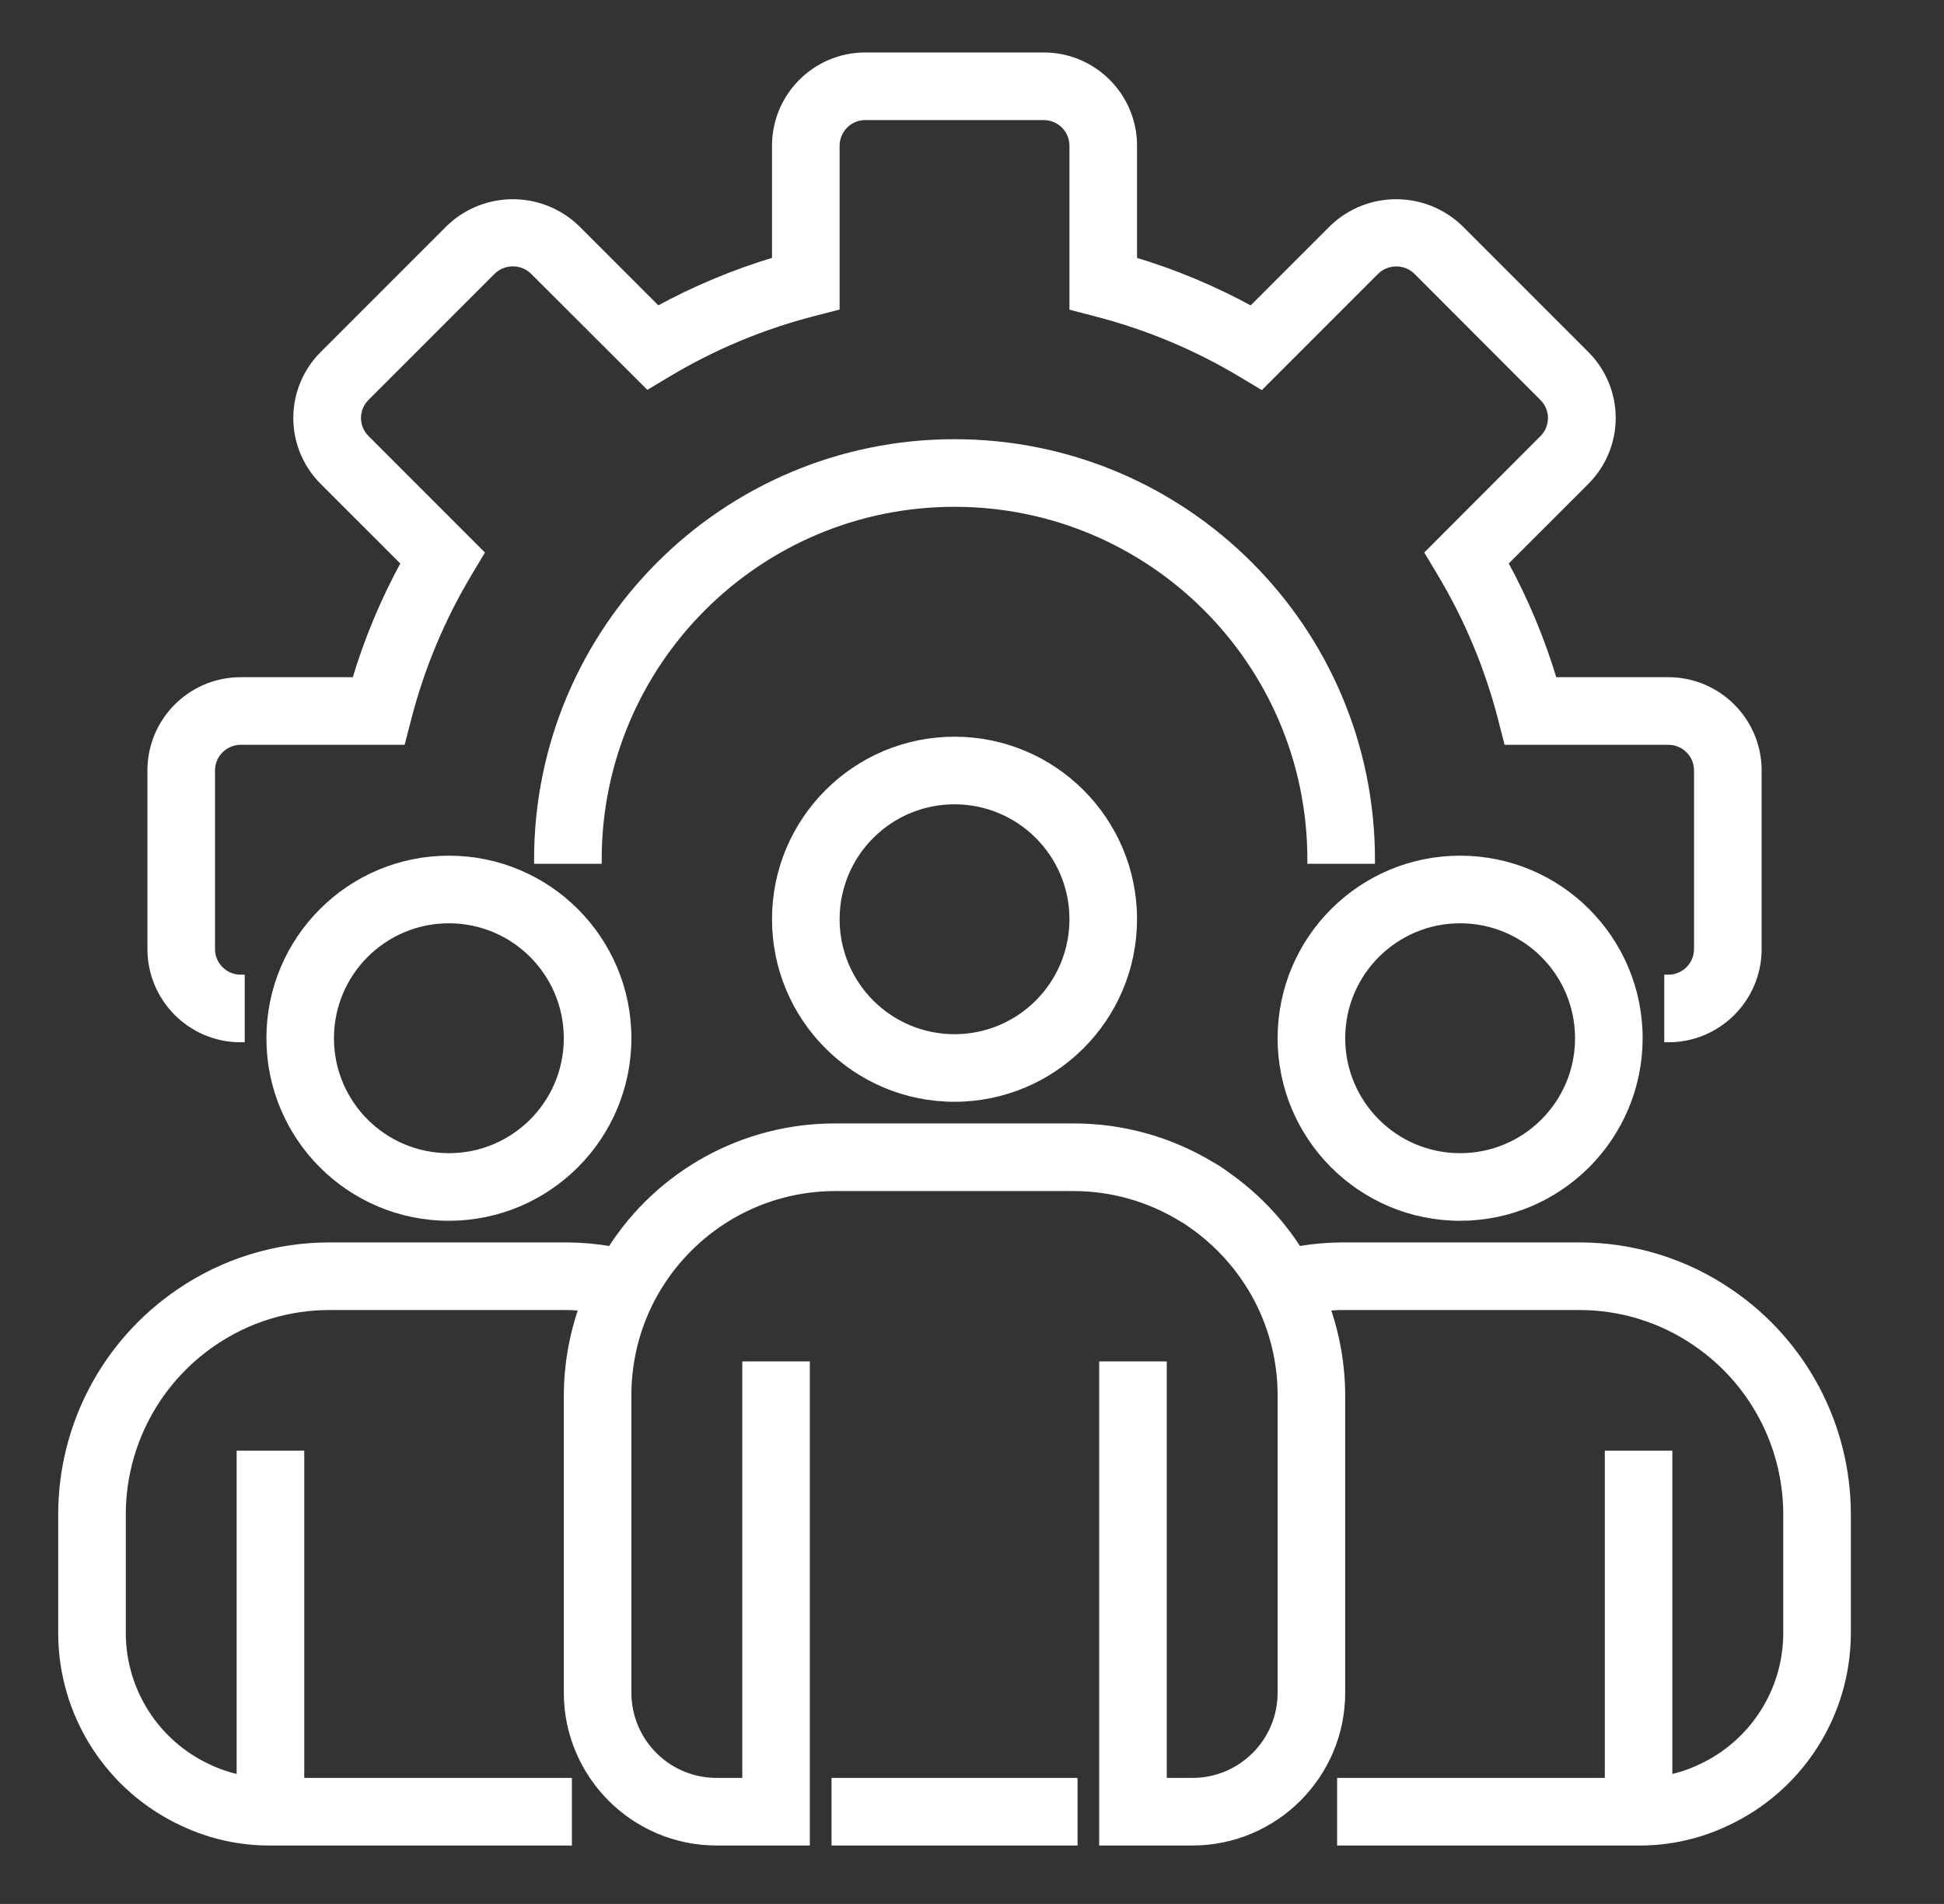 <svg width="48" height="47" viewBox="0 0 48 47" fill="none" xmlns="http://www.w3.org/2000/svg">
<rect x="0" y="0" width="48" height="47" fill="#333333" stroke="none"/>
<mask id="path-1-outside-1_134_1359" maskUnits="userSpaceOnUse" x="0.537" y="0.395" width="46" height="46" fill="black">
<rect fill="white" x="0.537" y="0.395" width="46" height="46"/>
<path d="M41.193 25.63V24.161C41.599 24.161 41.928 23.832 41.928 23.427V19.02C41.928 18.615 41.599 18.286 41.193 18.286H37.228L37.086 17.734C36.761 16.473 36.256 15.264 35.587 14.146L35.293 13.655L38.109 10.834C38.392 10.55 38.392 10.09 38.109 9.806L34.99 6.683C34.702 6.408 34.25 6.408 33.962 6.683L31.141 9.504L30.65 9.21C29.53 8.54 28.321 8.036 27.057 7.711L26.506 7.567V3.598C26.506 3.193 26.177 2.864 25.771 2.864H21.365C20.96 2.864 20.631 3.193 20.631 3.598V7.564L20.079 7.707C18.818 8.031 17.609 8.535 16.491 9.204L15.999 9.498L13.179 6.683C12.891 6.406 12.436 6.406 12.147 6.683L9.028 9.802C8.891 9.938 8.813 10.124 8.813 10.318C8.813 10.512 8.891 10.697 9.028 10.834L11.848 13.655L11.555 14.146C10.886 15.264 10.381 16.473 10.057 17.734L9.913 18.286H5.943C5.538 18.286 5.209 18.615 5.209 19.02V23.427C5.209 23.832 5.538 24.161 5.943 24.161V25.63C4.727 25.63 3.74 24.643 3.74 23.427V19.02C3.74 17.804 4.727 16.817 5.943 16.817H8.785C9.088 15.802 9.497 14.821 10.007 13.892L7.987 11.873C7.574 11.46 7.342 10.901 7.342 10.318C7.342 9.735 7.574 9.175 7.987 8.763L11.108 5.642C11.978 4.81 13.349 4.81 14.218 5.642L16.237 7.661C17.166 7.152 18.147 6.743 19.162 6.44V3.598C19.162 2.382 20.149 1.395 21.365 1.395H25.771C26.988 1.395 27.975 2.382 27.975 3.598V6.44C28.99 6.743 29.97 7.153 30.899 7.662L32.919 5.642C33.789 4.81 35.159 4.81 36.029 5.642L39.15 8.763C39.562 9.175 39.794 9.734 39.794 10.317C39.794 10.9 39.562 11.46 39.15 11.872L37.13 13.891C37.639 14.821 38.049 15.802 38.352 16.817H41.193C42.41 16.817 43.397 17.804 43.397 19.02V23.427C43.397 24.643 42.41 25.63 41.193 25.63Z"/>
<path d="M33.85 21.223H32.381C32.381 16.356 28.435 12.411 23.568 12.411C18.701 12.411 14.756 16.356 14.756 21.223H13.287C13.287 15.545 17.89 10.942 23.568 10.942C29.246 10.942 33.85 15.545 33.85 21.223Z"/>
<path d="M23.568 27.098C21.135 27.098 19.162 25.125 19.162 22.692C19.162 20.259 21.135 18.286 23.568 18.286C26.002 18.286 27.975 20.259 27.975 22.692C27.972 25.125 26.001 27.096 23.568 27.098ZM23.568 19.755C21.946 19.755 20.631 21.07 20.631 22.692C20.631 24.314 21.946 25.63 23.568 25.63C25.191 25.63 26.506 24.314 26.506 22.692C26.506 21.07 25.191 19.755 23.568 19.755Z"/>
<path d="M36.053 30.036C33.619 30.036 31.646 28.063 31.646 25.63C31.646 23.196 33.619 21.223 36.053 21.223C38.486 21.223 40.459 23.196 40.459 25.63C40.456 28.062 38.485 30.033 36.053 30.036ZM36.053 22.692C34.431 22.692 33.115 24.007 33.115 25.63C33.115 27.252 34.431 28.567 36.053 28.567C37.675 28.567 38.99 27.252 38.99 25.63C38.99 24.007 37.675 22.692 36.053 22.692Z"/>
<path d="M11.084 30.036C8.651 30.036 6.678 28.063 6.678 25.63C6.678 23.196 8.651 21.223 11.084 21.223C13.518 21.223 15.49 23.196 15.49 25.63C15.488 28.062 13.517 30.033 11.084 30.036ZM11.084 22.692C9.462 22.692 8.146 24.007 8.146 25.63C8.146 27.252 9.462 28.567 11.084 28.567C12.706 28.567 14.021 27.252 14.021 25.63C14.021 24.007 12.706 22.692 11.084 22.692Z"/>
<path d="M42.71 31.92C41.616 31.168 40.318 30.767 38.99 30.77H33.115C32.758 30.773 32.401 30.806 32.05 30.867C31.58 30.132 30.968 29.498 30.251 29.001C30.144 28.92 30.031 28.846 29.913 28.781C28.885 28.159 27.707 27.831 26.506 27.833H20.631C18.385 27.825 16.292 28.971 15.089 30.867C14.736 30.806 14.379 30.773 14.021 30.77H8.146C6.819 30.767 5.522 31.167 4.428 31.919C2.621 33.149 1.538 35.193 1.537 37.38V40.317C1.54 42.322 2.706 44.143 4.528 44.983C5.2 45.3 5.935 45.462 6.678 45.458H14.021V43.989H7.412V35.911H5.943V43.915C5.667 43.86 5.398 43.77 5.144 43.65C3.843 43.05 3.009 41.749 3.006 40.317V37.38C3.008 35.678 3.851 34.087 5.257 33.13C6.107 32.547 7.115 32.236 8.146 32.239H14.021C14.151 32.239 14.276 32.253 14.402 32.261C14.153 32.962 14.025 33.699 14.021 34.442V41.786C14.024 43.813 15.667 45.455 17.693 45.458H19.896V33.708H18.428V43.989H17.693C16.477 43.989 15.49 43.002 15.49 41.786V34.442C15.49 31.603 17.792 29.302 20.631 29.302H26.506C27.451 29.302 28.377 29.564 29.183 30.057C29.257 30.098 29.329 30.144 29.397 30.194C30.085 30.666 30.65 31.295 31.044 32.03C31.439 32.773 31.646 33.601 31.646 34.442V41.786C31.646 43.002 30.66 43.989 29.443 43.989H28.709V33.708H27.24V45.458H29.443C31.47 45.455 33.113 43.813 33.115 41.786V34.442C33.112 33.699 32.984 32.962 32.735 32.261C32.862 32.253 32.987 32.239 33.115 32.239H38.99C40.022 32.236 41.031 32.548 41.881 33.132C43.287 34.089 44.129 35.679 44.131 37.38V40.317C44.128 41.755 43.288 43.059 41.981 43.655C41.73 43.774 41.465 43.861 41.193 43.915V35.911H39.725V43.989H33.115V45.458H40.459C41.198 45.462 41.928 45.302 42.597 44.989C44.424 44.152 45.597 42.327 45.6 40.317V37.38C45.599 35.194 44.517 33.15 42.71 31.92Z"/>
<path d="M20.631 43.989H26.506V45.458H20.631V43.989Z"/>
</mask>
<path d="M41.193 25.63V24.161C41.599 24.161 41.928 23.832 41.928 23.427V19.02C41.928 18.615 41.599 18.286 41.193 18.286H37.228L37.086 17.734C36.761 16.473 36.256 15.264 35.587 14.146L35.293 13.655L38.109 10.834C38.392 10.55 38.392 10.09 38.109 9.806L34.99 6.683C34.702 6.408 34.25 6.408 33.962 6.683L31.141 9.504L30.65 9.21C29.53 8.54 28.321 8.036 27.057 7.711L26.506 7.567V3.598C26.506 3.193 26.177 2.864 25.771 2.864H21.365C20.96 2.864 20.631 3.193 20.631 3.598V7.564L20.079 7.707C18.818 8.031 17.609 8.535 16.491 9.204L15.999 9.498L13.179 6.683C12.891 6.406 12.436 6.406 12.147 6.683L9.028 9.802C8.891 9.938 8.813 10.124 8.813 10.318C8.813 10.512 8.891 10.697 9.028 10.834L11.848 13.655L11.555 14.146C10.886 15.264 10.381 16.473 10.057 17.734L9.913 18.286H5.943C5.538 18.286 5.209 18.615 5.209 19.02V23.427C5.209 23.832 5.538 24.161 5.943 24.161V25.63C4.727 25.63 3.74 24.643 3.74 23.427V19.02C3.74 17.804 4.727 16.817 5.943 16.817H8.785C9.088 15.802 9.497 14.821 10.007 13.892L7.987 11.873C7.574 11.46 7.342 10.901 7.342 10.318C7.342 9.735 7.574 9.175 7.987 8.763L11.108 5.642C11.978 4.81 13.349 4.81 14.218 5.642L16.237 7.661C17.166 7.152 18.147 6.743 19.162 6.44V3.598C19.162 2.382 20.149 1.395 21.365 1.395H25.771C26.988 1.395 27.975 2.382 27.975 3.598V6.44C28.99 6.743 29.97 7.153 30.899 7.662L32.919 5.642C33.789 4.81 35.159 4.81 36.029 5.642L39.15 8.763C39.562 9.175 39.794 9.734 39.794 10.317C39.794 10.9 39.562 11.46 39.15 11.872L37.13 13.891C37.639 14.821 38.049 15.802 38.352 16.817H41.193C42.41 16.817 43.397 17.804 43.397 19.02V23.427C43.397 24.643 42.41 25.63 41.193 25.63Z" fill="white"/>
<path d="M33.85 21.223H32.381C32.381 16.356 28.435 12.411 23.568 12.411C18.701 12.411 14.756 16.356 14.756 21.223H13.287C13.287 15.545 17.89 10.942 23.568 10.942C29.246 10.942 33.85 15.545 33.85 21.223Z" fill="white"/>
<path d="M23.568 27.098C21.135 27.098 19.162 25.125 19.162 22.692C19.162 20.259 21.135 18.286 23.568 18.286C26.002 18.286 27.975 20.259 27.975 22.692C27.972 25.125 26.001 27.096 23.568 27.098ZM23.568 19.755C21.946 19.755 20.631 21.07 20.631 22.692C20.631 24.314 21.946 25.63 23.568 25.63C25.191 25.63 26.506 24.314 26.506 22.692C26.506 21.07 25.191 19.755 23.568 19.755Z" fill="white"/>
<path d="M36.053 30.036C33.619 30.036 31.646 28.063 31.646 25.63C31.646 23.196 33.619 21.223 36.053 21.223C38.486 21.223 40.459 23.196 40.459 25.63C40.456 28.062 38.485 30.033 36.053 30.036ZM36.053 22.692C34.431 22.692 33.115 24.007 33.115 25.63C33.115 27.252 34.431 28.567 36.053 28.567C37.675 28.567 38.99 27.252 38.99 25.63C38.99 24.007 37.675 22.692 36.053 22.692Z" fill="white"/>
<path d="M11.084 30.036C8.651 30.036 6.678 28.063 6.678 25.63C6.678 23.196 8.651 21.223 11.084 21.223C13.518 21.223 15.49 23.196 15.49 25.63C15.488 28.062 13.517 30.033 11.084 30.036ZM11.084 22.692C9.462 22.692 8.146 24.007 8.146 25.63C8.146 27.252 9.462 28.567 11.084 28.567C12.706 28.567 14.021 27.252 14.021 25.63C14.021 24.007 12.706 22.692 11.084 22.692Z" fill="white"/>
<path d="M42.71 31.92C41.616 31.168 40.318 30.767 38.99 30.77H33.115C32.758 30.773 32.401 30.806 32.05 30.867C31.58 30.132 30.968 29.498 30.251 29.001C30.144 28.92 30.031 28.846 29.913 28.781C28.885 28.159 27.707 27.831 26.506 27.833H20.631C18.385 27.825 16.292 28.971 15.089 30.867C14.736 30.806 14.379 30.773 14.021 30.77H8.146C6.819 30.767 5.522 31.167 4.428 31.919C2.621 33.149 1.538 35.193 1.537 37.38V40.317C1.54 42.322 2.706 44.143 4.528 44.983C5.2 45.3 5.935 45.462 6.678 45.458H14.021V43.989H7.412V35.911H5.943V43.915C5.667 43.86 5.398 43.77 5.144 43.65C3.843 43.05 3.009 41.749 3.006 40.317V37.38C3.008 35.678 3.851 34.087 5.257 33.13C6.107 32.547 7.115 32.236 8.146 32.239H14.021C14.151 32.239 14.276 32.253 14.402 32.261C14.153 32.962 14.025 33.699 14.021 34.442V41.786C14.024 43.813 15.667 45.455 17.693 45.458H19.896V33.708H18.428V43.989H17.693C16.477 43.989 15.49 43.002 15.49 41.786V34.442C15.49 31.603 17.792 29.302 20.631 29.302H26.506C27.451 29.302 28.377 29.564 29.183 30.057C29.257 30.098 29.329 30.144 29.397 30.194C30.085 30.666 30.65 31.295 31.044 32.03C31.439 32.773 31.646 33.601 31.646 34.442V41.786C31.646 43.002 30.66 43.989 29.443 43.989H28.709V33.708H27.24V45.458H29.443C31.47 45.455 33.113 43.813 33.115 41.786V34.442C33.112 33.699 32.984 32.962 32.735 32.261C32.862 32.253 32.987 32.239 33.115 32.239H38.99C40.022 32.236 41.031 32.548 41.881 33.132C43.287 34.089 44.129 35.679 44.131 37.38V40.317C44.128 41.755 43.288 43.059 41.981 43.655C41.73 43.774 41.465 43.861 41.193 43.915V35.911H39.725V43.989H33.115V45.458H40.459C41.198 45.462 41.928 45.302 42.597 44.989C44.424 44.152 45.597 42.327 45.6 40.317V37.38C45.599 35.194 44.517 33.15 42.71 31.92Z" fill="white"/>
<path d="M20.631 43.989H26.506V45.458H20.631V43.989Z" fill="white"/>
<path d="M41.193 25.63V24.161C41.599 24.161 41.928 23.832 41.928 23.427V19.02C41.928 18.615 41.599 18.286 41.193 18.286H37.228L37.086 17.734C36.761 16.473 36.256 15.264 35.587 14.146L35.293 13.655L38.109 10.834C38.392 10.55 38.392 10.09 38.109 9.806L34.99 6.683C34.702 6.408 34.25 6.408 33.962 6.683L31.141 9.504L30.65 9.21C29.53 8.54 28.321 8.036 27.057 7.711L26.506 7.567V3.598C26.506 3.193 26.177 2.864 25.771 2.864H21.365C20.96 2.864 20.631 3.193 20.631 3.598V7.564L20.079 7.707C18.818 8.031 17.609 8.535 16.491 9.204L15.999 9.498L13.179 6.683C12.891 6.406 12.436 6.406 12.147 6.683L9.028 9.802C8.891 9.938 8.813 10.124 8.813 10.318C8.813 10.512 8.891 10.697 9.028 10.834L11.848 13.655L11.555 14.146C10.886 15.264 10.381 16.473 10.057 17.734L9.913 18.286H5.943C5.538 18.286 5.209 18.615 5.209 19.02V23.427C5.209 23.832 5.538 24.161 5.943 24.161V25.63C4.727 25.63 3.74 24.643 3.74 23.427V19.02C3.74 17.804 4.727 16.817 5.943 16.817H8.785C9.088 15.802 9.497 14.821 10.007 13.892L7.987 11.873C7.574 11.46 7.342 10.901 7.342 10.318C7.342 9.735 7.574 9.175 7.987 8.763L11.108 5.642C11.978 4.81 13.349 4.81 14.218 5.642L16.237 7.661C17.166 7.152 18.147 6.743 19.162 6.44V3.598C19.162 2.382 20.149 1.395 21.365 1.395H25.771C26.988 1.395 27.975 2.382 27.975 3.598V6.44C28.99 6.743 29.97 7.153 30.899 7.662L32.919 5.642C33.789 4.81 35.159 4.81 36.029 5.642L39.15 8.763C39.562 9.175 39.794 9.734 39.794 10.317C39.794 10.9 39.562 11.46 39.15 11.872L37.13 13.891C37.639 14.821 38.049 15.802 38.352 16.817H41.193C42.41 16.817 43.397 17.804 43.397 19.02V23.427C43.397 24.643 42.41 25.63 41.193 25.63Z" stroke="white" stroke-width="0.2" mask="url(#path-1-outside-1_134_1359)"/>
<path d="M33.85 21.223H32.381C32.381 16.356 28.435 12.411 23.568 12.411C18.701 12.411 14.756 16.356 14.756 21.223H13.287C13.287 15.545 17.89 10.942 23.568 10.942C29.246 10.942 33.85 15.545 33.85 21.223Z" stroke="white" stroke-width="0.2" mask="url(#path-1-outside-1_134_1359)"/>
<path d="M23.568 27.098C21.135 27.098 19.162 25.125 19.162 22.692C19.162 20.259 21.135 18.286 23.568 18.286C26.002 18.286 27.975 20.259 27.975 22.692C27.972 25.125 26.001 27.096 23.568 27.098ZM23.568 19.755C21.946 19.755 20.631 21.07 20.631 22.692C20.631 24.314 21.946 25.63 23.568 25.63C25.191 25.63 26.506 24.314 26.506 22.692C26.506 21.07 25.191 19.755 23.568 19.755Z" stroke="white" stroke-width="0.2" mask="url(#path-1-outside-1_134_1359)"/>
<path d="M36.053 30.036C33.619 30.036 31.646 28.063 31.646 25.63C31.646 23.196 33.619 21.223 36.053 21.223C38.486 21.223 40.459 23.196 40.459 25.63C40.456 28.062 38.485 30.033 36.053 30.036ZM36.053 22.692C34.431 22.692 33.115 24.007 33.115 25.63C33.115 27.252 34.431 28.567 36.053 28.567C37.675 28.567 38.99 27.252 38.99 25.63C38.99 24.007 37.675 22.692 36.053 22.692Z" stroke="white" stroke-width="0.2" mask="url(#path-1-outside-1_134_1359)"/>
<path d="M11.084 30.036C8.651 30.036 6.678 28.063 6.678 25.63C6.678 23.196 8.651 21.223 11.084 21.223C13.518 21.223 15.49 23.196 15.49 25.63C15.488 28.062 13.517 30.033 11.084 30.036ZM11.084 22.692C9.462 22.692 8.146 24.007 8.146 25.63C8.146 27.252 9.462 28.567 11.084 28.567C12.706 28.567 14.021 27.252 14.021 25.63C14.021 24.007 12.706 22.692 11.084 22.692Z" stroke="white" stroke-width="0.2" mask="url(#path-1-outside-1_134_1359)"/>
<path d="M42.71 31.92C41.616 31.168 40.318 30.767 38.99 30.77H33.115C32.758 30.773 32.401 30.806 32.05 30.867C31.58 30.132 30.968 29.498 30.251 29.001C30.144 28.92 30.031 28.846 29.913 28.781C28.885 28.159 27.707 27.831 26.506 27.833H20.631C18.385 27.825 16.292 28.971 15.089 30.867C14.736 30.806 14.379 30.773 14.021 30.77H8.146C6.819 30.767 5.522 31.167 4.428 31.919C2.621 33.149 1.538 35.193 1.537 37.38V40.317C1.54 42.322 2.706 44.143 4.528 44.983C5.2 45.3 5.935 45.462 6.678 45.458H14.021V43.989H7.412V35.911H5.943V43.915C5.667 43.86 5.398 43.77 5.144 43.65C3.843 43.05 3.009 41.749 3.006 40.317V37.38C3.008 35.678 3.851 34.087 5.257 33.13C6.107 32.547 7.115 32.236 8.146 32.239H14.021C14.151 32.239 14.276 32.253 14.402 32.261C14.153 32.962 14.025 33.699 14.021 34.442V41.786C14.024 43.813 15.667 45.455 17.693 45.458H19.896V33.708H18.428V43.989H17.693C16.477 43.989 15.49 43.002 15.49 41.786V34.442C15.49 31.603 17.792 29.302 20.631 29.302H26.506C27.451 29.302 28.377 29.564 29.183 30.057C29.257 30.098 29.329 30.144 29.397 30.194C30.085 30.666 30.65 31.295 31.044 32.03C31.439 32.773 31.646 33.601 31.646 34.442V41.786C31.646 43.002 30.66 43.989 29.443 43.989H28.709V33.708H27.24V45.458H29.443C31.47 45.455 33.113 43.813 33.115 41.786V34.442C33.112 33.699 32.984 32.962 32.735 32.261C32.862 32.253 32.987 32.239 33.115 32.239H38.99C40.022 32.236 41.031 32.548 41.881 33.132C43.287 34.089 44.129 35.679 44.131 37.38V40.317C44.128 41.755 43.288 43.059 41.981 43.655C41.73 43.774 41.465 43.861 41.193 43.915V35.911H39.725V43.989H33.115V45.458H40.459C41.198 45.462 41.928 45.302 42.597 44.989C44.424 44.152 45.597 42.327 45.6 40.317V37.38C45.599 35.194 44.517 33.15 42.71 31.92Z" stroke="white" stroke-width="0.2" mask="url(#path-1-outside-1_134_1359)"/>
<path d="M20.631 43.989H26.506V45.458H20.631V43.989Z" stroke="white" stroke-width="0.2" mask="url(#path-1-outside-1_134_1359)"/>
</svg>
